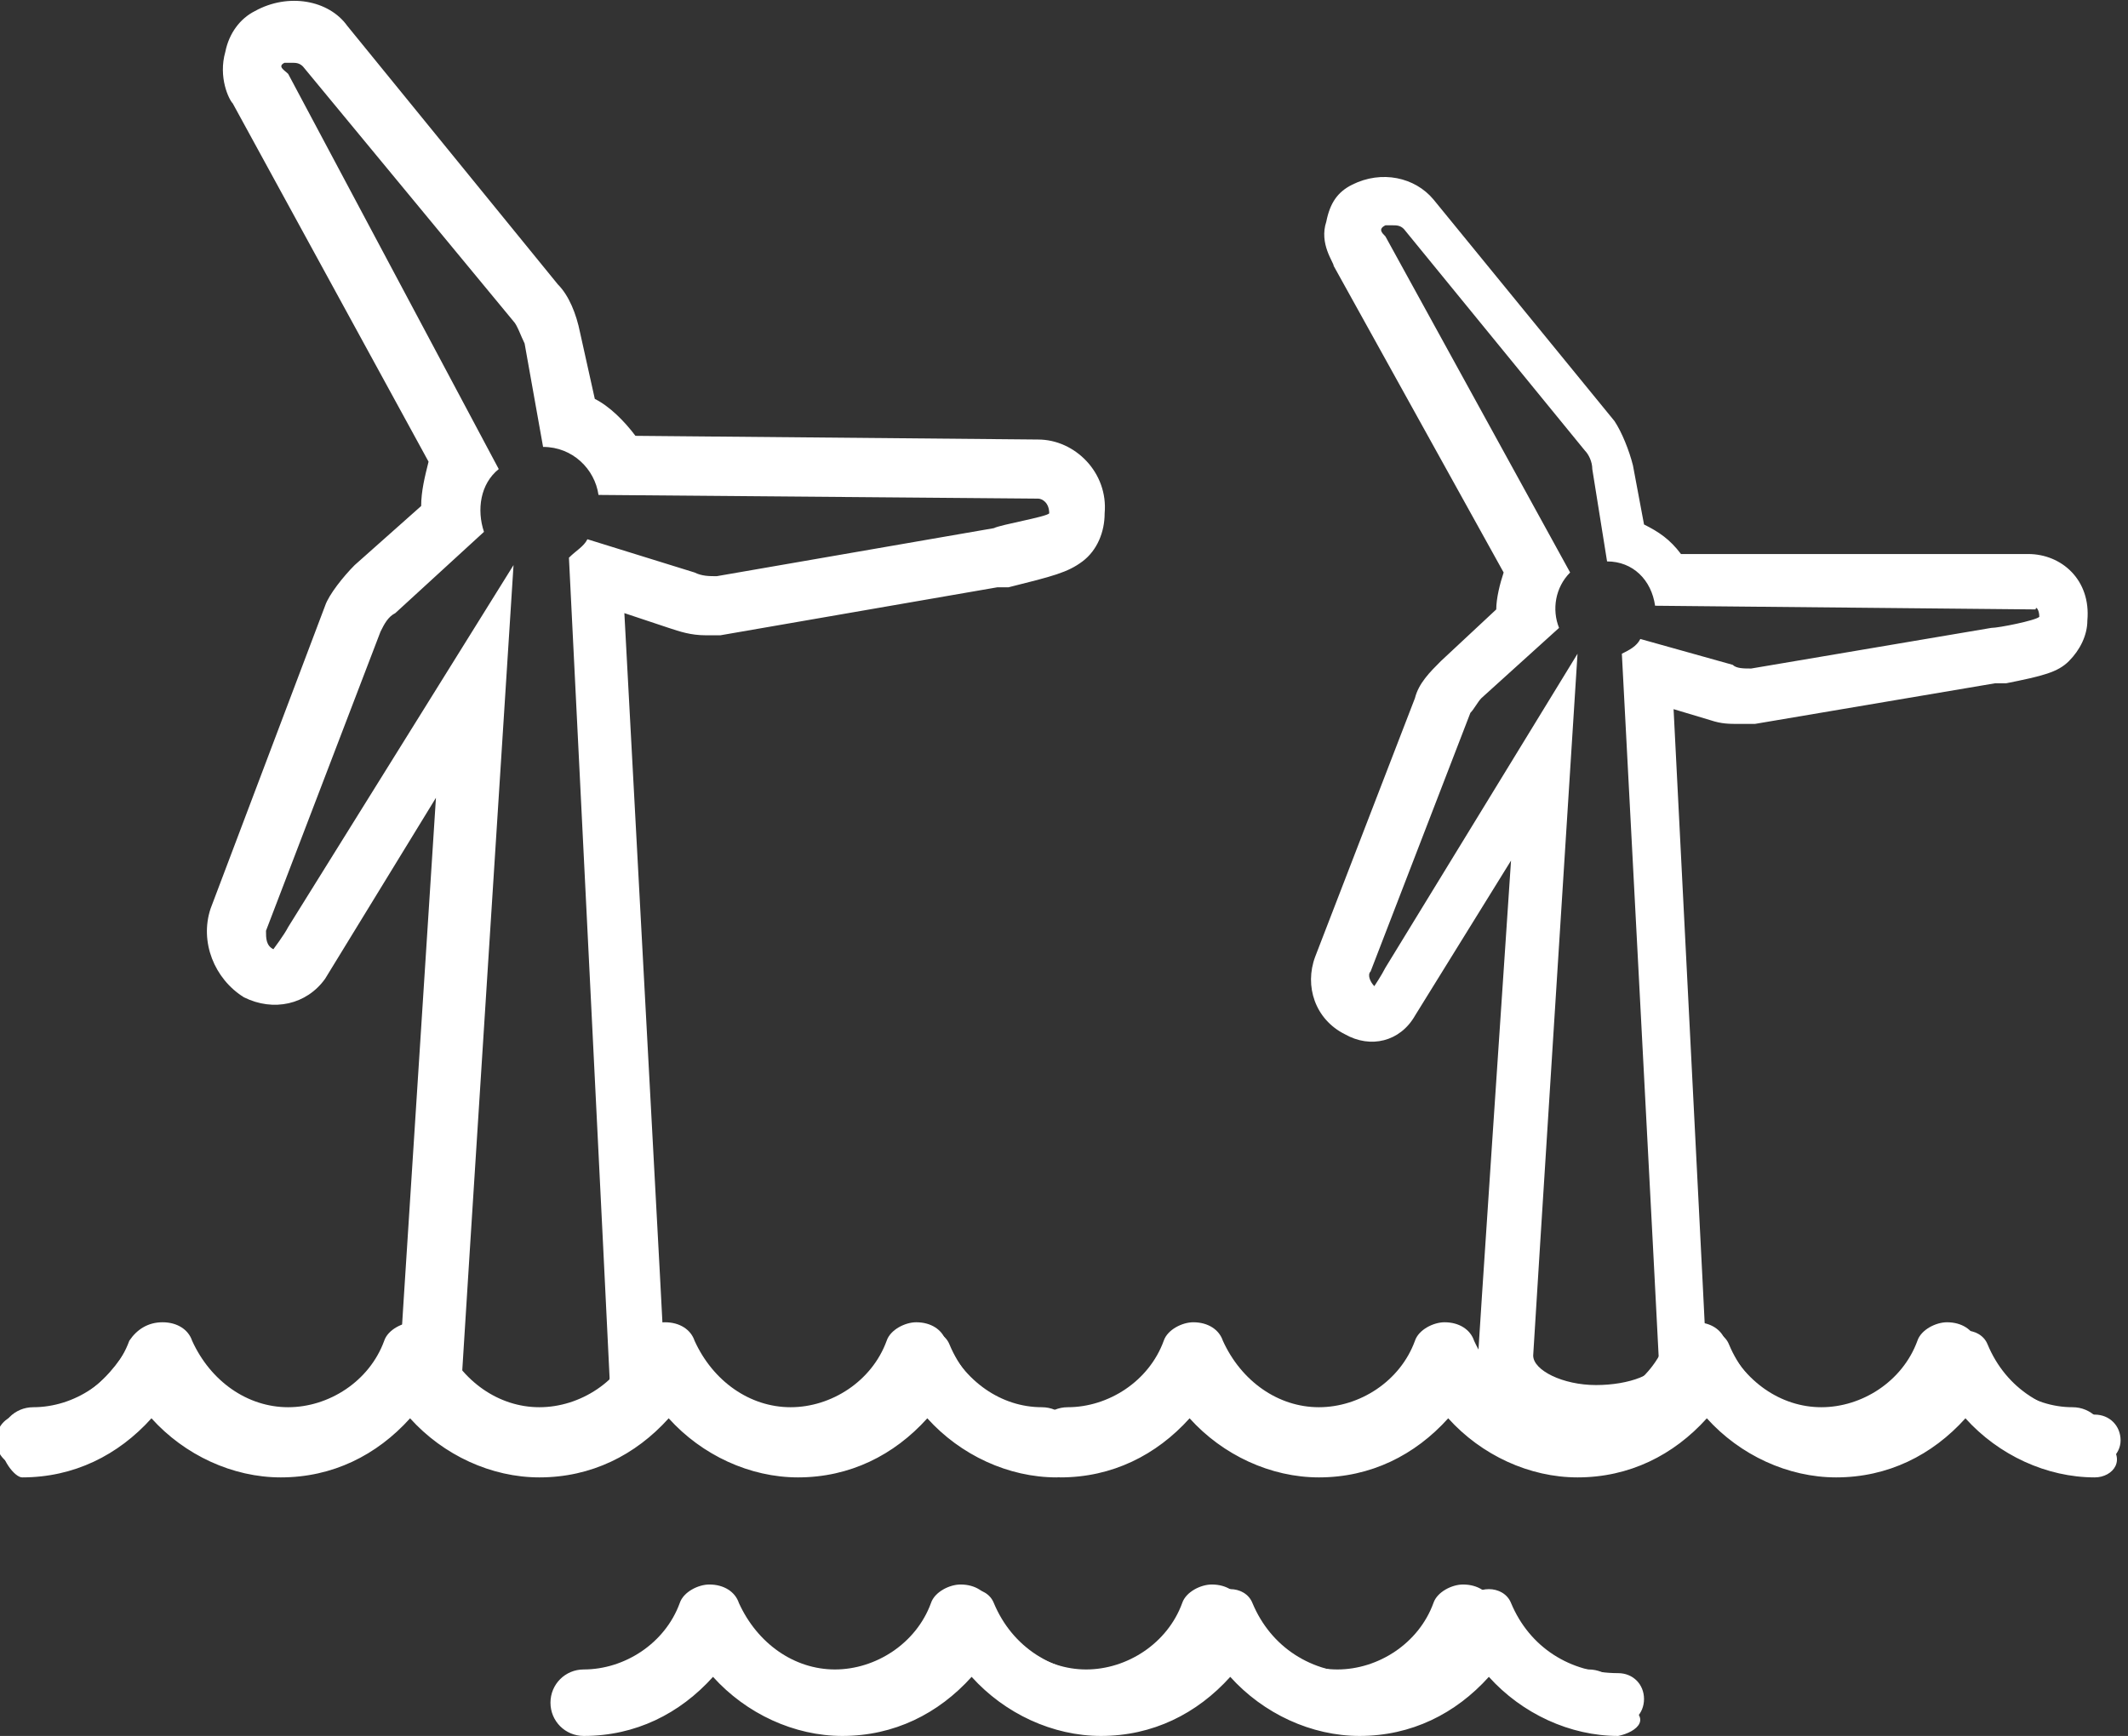 <svg xmlns="http://www.w3.org/2000/svg"  xmlns:xlink="http://www.w3.org/1999/xlink"  class="xs-icon" version="1.1" id="Layer_3" x="0" y="0" viewBox="0 0 57.6 47" xml:space="preserve"><rect x="0" y="0" width="57.6" height="47" fill="#333333" stroke="none"/><style>.st0{fill:#fff}</style><g id="Layer_4">
                              <path class="st0" d="M28.1 11.9l-10.9-.1c-.3-.4-.7-.8-1.1-1L15.7 9c-.1-.5-.3-1-.6-1.3L9.4.7C8.9 0 7.8-.2 6.9.3c-.4.2-.7.6-.8 1.1-.2.7.1 1.3.2 1.4l5.3 9.7c-.1.4-.2.8-.2 1.2l-1.8 1.6c-.3.3-.7.8-.8 1.1l-3.1 8.2c-.3.9.1 1.9.9 2.4.8.4 1.7.2 2.2-.5l3-4.9c-1 15.5-1 15.6-1 15.6 0 1.5 1.5 2.5 3.6 2.5s3.6-1 3.6-2.5c0-.1 0-.2-1.1-20.6l1.2.4c.3.1.6.2 1 .2h.4l7.5-1.3H27.3c1.2-.3 1.6-.4 2-.7.4-.3.6-.8.6-1.3.1-1.1-.8-2-1.8-2zm.3 2c-.1.1-1.3.3-1.5.4l-7.5 1.3c-.2 0-.4 0-.6-.1l-2.9-.9c-.1.2-.3.3-.5.5 0 0 1.1 22.1 1.1 22.2 0 .5-.9.9-2 .9s-2-.4-2-.9c0-.1 1.4-22 1.4-22l-6.1 9.8c-.1.2-.4.6-.4.6-.2-.1-.2-.3-.2-.5l3.1-8.1c.1-.2.2-.4.4-.5l2.4-2.2c-.2-.6-.1-1.3.4-1.7L7.8 2c-.1-.1-.3-.2-.1-.3h.2c.1 0 .2 0 .3.1l5.7 6.9c.1.1.2.4.3.6l.5 2.8c.8 0 1.4.6 1.5 1.3l11.9.1c.1 0 .3.1.3.4zM54.9 15h-9.4c-.3-.4-.6-.6-1-.8l-.3-1.6c-.1-.4-.3-.9-.5-1.2l-4.9-6c-.5-.6-1.4-.8-2.2-.4-.4.2-.6.5-.7 1-.2.6.2 1.1.2 1.2l4.6 8.3c-.1.3-.2.7-.2 1L39 17.9c-.3.3-.6.6-.7 1l-2.7 7c-.3.8 0 1.7.8 2.1.7.4 1.5.2 1.9-.5l2.6-4.2C40 36.7 40 36.8 40 36.9c0 1.3 1.3 2.2 3.1 2.2s3.1-.9 3.1-2.1c0 0 0-.1-.9-17.8l1 .3c.3.1.5.1.8.1h.4l6.5-1.1H54.3c1-.2 1.4-.3 1.7-.6.3-.3.5-.7.5-1.1.1-1.1-.7-1.8-1.6-1.8zm.3 1.7c-.1.1-1.1.3-1.3.3l-6.5 1.1c-.2 0-.4 0-.5-.1l-2.5-.7c-.1.2-.3.3-.5.4 0 0 1 19 1 19.1 0 .4-.8.7-1.7.7-.9 0-1.7-.4-1.7-.8 0-.1 1.2-19 1.2-19l-5.2 8.5c-.1.2-.3.5-.3.5-.1-.1-.2-.3-.1-.4l2.7-7c.1-.1.2-.3.3-.4l2.1-1.9c-.2-.5-.1-1.1.3-1.5l-5-9.1c-.1-.1-.2-.2 0-.3h.2c.1 0 .2 0 .3.1l4.9 6c.1.1.2.3.2.5l.4 2.5c.7 0 1.2.5 1.3 1.2l10.3.1c0-.1.1 0 .1.2z"></path>
                              <path class="st0" d="M56.7 39.7c-1.4 0-2.6-.6-3.5-1.7-.8 1.1-2.1 1.7-3.5 1.7s-2.6-.7-3.5-1.7c-.8 1.1-2.1 1.7-3.5 1.7s-2.6-.7-3.5-1.7c-.8 1.1-2.1 1.7-3.5 1.7s-2.6-.7-3.5-1.7c-.8 1.1-2.1 1.7-3.5 1.7-.4 0-.7-.3-.7-.7s.3-.7.7-.7c1.2 0 2.3-.8 2.9-1.9.2-.5 1-.5 1.2 0 .5 1.2 1.6 1.9 2.9 1.9 1.2 0 2.3-.8 2.9-1.9.2-.5 1-.5 1.2 0 .5 1.2 1.6 1.9 2.9 1.9 1.2 0 2.3-.8 2.9-1.9.2-.5 1-.5 1.2 0 .5 1.2 1.6 1.9 2.9 1.9 1.2 0 2.3-.8 2.9-1.9.2-.5 1-.5 1.2 0 .5 1.2 1.6 1.9 2.9 1.9.4 0 .7.3.7.7s-.4.7-.7.7z"></path>
                              <path class="st0" d="M56.7 40c-1.3 0-2.6-.6-3.5-1.6-.9 1-2.1 1.6-3.5 1.6-1.3 0-2.6-.6-3.5-1.6-.9 1-2.1 1.6-3.5 1.6-1.3 0-2.6-.6-3.5-1.6-.9 1-2.1 1.6-3.5 1.6-1.3 0-2.6-.6-3.5-1.6-.9 1-2.1 1.6-3.5 1.6-.2 0-.7-.5-.7-1s.4-.9.9-.9c1.1 0 2.2-.7 2.6-1.8.1-.3.5-.5.8-.5.4 0 .7.2.8.5.5 1.1 1.5 1.8 2.6 1.8s2.2-.7 2.6-1.8c.1-.3.5-.5.8-.5.4 0 .7.2.8.5.5 1.1 1.5 1.8 2.6 1.8s2.2-.7 2.6-1.8c.1-.3.5-.5.8-.5.4 0 .7.2.8.5.5 1.1 1.5 1.8 2.6 1.8s2.2-.7 2.6-1.8c.1-.3.5-.5.8-.5.4 0 .7.2.8.5.5 1.1 1.5 1.8 2.6 1.8.5 0 .9.4.9.9.6.5.2 1-.3 1zm-3.5-2.4l.2.3c.8 1 2 1.6 3.3 1.6.2 0 .4-.2.4-.4s-.2-.4-.4-.4c-1.3 0-2.5-.8-3.1-2.1-.1-.2-.2-.2-.4-.2-.1 0-.3.1-.4.2-.5 1.3-1.8 2.1-3.1 2.1s-2.5-.8-3.1-2.1c-.1-.2-.2-.2-.4-.2-.1 0-.3.1-.4.2-.5 1.3-1.8 2.1-3.1 2.1s-2.5-.8-3.1-2.1c-.1-.2-.2-.2-.4-.2s-.3.1-.4.2c-.5 1.3-1.8 2.1-3.1 2.1s-2.5-.8-3.1-2.1c-.1-.2-.2-.2-.4-.2-.1 0-.3.1-.4.2-.5 1.3-1.8 2.1-3.1 2.1-.2 0-.4.2-.4.4s.2.4.4.4c1.3 0 2.5-.6 3.3-1.6l.2-.3.2.3c.8 1 2 1.6 3.3 1.6 1.3 0 2.5-.6 3.3-1.6l.2-.3.2.3c.8 1 2 1.6 3.3 1.6 1.3 0 2.5-.6 3.3-1.6l.2-.3.2.3c.8 1 2 1.6 3.3 1.6 1.3 0 2.5-.6 3.3-1.6l.2-.3z"></path>
                              <path class="st0" d="M28.6 39.7c-1.4 0-2.6-.6-3.5-1.7-.8 1.1-2.1 1.7-3.5 1.7S19 39 18.1 38c-.8 1.1-2.1 1.7-3.5 1.7S12 39 11.1 38c-.8 1.1-2.1 1.7-3.5 1.7S5 39 4.1 38C3.3 39.1 2 39.7.6 39.7c-.4 0-.7-.3-.7-.7s.3-.7.7-.7c1.2 0 2.3-.8 2.9-1.9.2-.5 1-.5 1.2 0 .5 1.2 1.6 1.9 2.9 1.9 1.2 0 2.3-.8 2.9-1.9.2-.5 1-.5 1.2 0 .5 1.2 1.6 1.9 2.9 1.9 1.2 0 2.3-.8 2.9-1.9.2-.5 1-.5 1.2 0 .5 1.2 1.6 1.9 2.9 1.9 1.2 0 2.3-.8 2.9-1.9.2-.5 1-.5 1.2 0 .5 1.2 1.6 1.9 2.9 1.9.4 0 .7.3.7.7s-.3.7-.7.7z"></path>
                              <path class="st0" d="M28.6 40c-1.3 0-2.6-.6-3.5-1.6-.9 1-2.1 1.6-3.5 1.6-1.3 0-2.6-.6-3.5-1.6-.9 1-2.1 1.6-3.5 1.6-1.3 0-2.6-.6-3.5-1.6-.9 1-2.1 1.6-3.5 1.6-1.3 0-2.6-.6-3.5-1.6C3.2 39.4 2 40 .6 40c-.2 0-.6-.5-.6-1s.4-.9.9-.9c1.1 0 2.2-.7 2.6-1.8.2-.3.5-.5.9-.5s.7.2.8.5c.5 1.1 1.5 1.8 2.6 1.8s2.2-.7 2.6-1.8c.1-.3.5-.5.8-.5.4 0 .7.2.8.5.5 1.1 1.5 1.8 2.6 1.8s2.2-.7 2.6-1.8c.1-.3.5-.5.8-.5.4 0 .7.2.8.5.5 1.1 1.5 1.8 2.6 1.8s2.2-.7 2.6-1.8c.1-.3.5-.5.8-.5.4 0 .7.2.8.5.5 1.1 1.5 1.8 2.6 1.8.5 0 .9.4.9.9.5.5 0 1-.5 1zm-3.4-2.4l.2.3c.8 1 2 1.6 3.3 1.6.2 0 .4-.2.4-.4s-.2-.4-.4-.4c-1.3 0-2.5-.8-3.1-2.1-.1-.2-.2-.2-.4-.2-.1 0-.3.1-.4.2-.5 1.3-1.8 2.1-3.1 2.1s-2.5-.8-3.1-2.1c-.1-.2-.2-.2-.4-.2-.1 0-.3.1-.4.2-.5 1.3-1.8 2.1-3.1 2.1s-2.5-.8-3.1-2.1c-.1-.2-.3-.2-.4-.2-.1 0-.3.1-.4.2-.5 1.3-1.8 2.1-3.1 2.1s-2.5-.8-3.1-2.1c-.1-.2-.2-.2-.4-.2s-.3.1-.4.2C3.3 37.9 2 38.7.7 38.7c-.2 0-.4.2-.4.4s.2.4.4.4c1.3 0 2.5-.6 3.3-1.6l.2-.3.2.3c.8 1 2 1.6 3.3 1.6 1.3 0 2.5-.6 3.3-1.6l.2-.3.2.3c.8 1 2 1.6 3.3 1.6 1.3 0 2.5-.6 3.3-1.6l.2-.3.2.3c.8 1 2 1.6 3.3 1.6 1.3 0 2.5-.6 3.3-1.6 0-.1.2-.3.2-.3z"></path>
                              <g>
                                 <path class="st0" d="M43.8 46.7c-1.4 0-2.6-.7-3.5-1.7-.8 1.1-2.1 1.7-3.5 1.7s-2.6-.7-3.5-1.7c-.8 1.1-2.1 1.7-3.5 1.7s-2.6-.7-3.5-1.7c-.8 1.1-2.1 1.7-3.5 1.7s-2.6-.7-3.5-1.7c-.8 1.1-2.1 1.7-3.5 1.7-.4 0-.7-.3-.7-.7s.3-.7.7-.7c1.2 0 2.3-.8 2.9-1.9.2-.5 1-.5 1.2 0 .5 1.2 1.6 1.9 2.9 1.9 1.2 0 2.3-.8 2.9-1.9.2-.5 1-.5 1.2 0 .5 1.2 1.6 1.9 2.9 1.9 1.2 0 2.3-.8 2.9-1.9.2-.5 1-.5 1.2 0 .5 1.2 1.6 1.9 2.9 1.9 1.2 0 2.3-.8 2.9-1.9.2-.5 1-.5 1.2 0 .5 1.2 1.6 1.9 2.9 1.9.4 0 .7.3.7.7s-.3.7-.7.7z"></path>
                                 <path class="st0" d="M43.8 47c-1.3 0-2.6-.6-3.5-1.6-.9 1-2.1 1.6-3.5 1.6-1.3 0-2.6-.6-3.5-1.6-.9 1-2.1 1.6-3.5 1.6-1.3 0-2.6-.6-3.5-1.6-.9 1-2.1 1.6-3.5 1.6-1.3 0-2.6-.6-3.5-1.6-.9 1-2.1 1.6-3.5 1.6-.5 0-.9-.4-.9-.9s.4-.9.9-.9c1.1 0 2.2-.7 2.6-1.8.1-.3.5-.5.8-.5.4 0 .7.2.8.5.5 1.1 1.5 1.8 2.6 1.8s2.2-.7 2.6-1.8c.1-.3.5-.5.8-.5.4 0 .7.2.8.5.5 1.1 1.5 1.8 2.6 1.8s2.2-.7 2.6-1.8c.1-.3.5-.5.8-.5.4 0 .7.2.8.5.5 1.1 1.5 1.8 2.6 1.8s2.2-.7 2.6-1.8c.1-.3.5-.5.8-.5.4 0 .7.2.8.5.5 1.1 1.5 1.8 2.6 1.8.5 0 .9.4.9.9.9.4.4.8-.1.9zm-3.4-2.4l.2.3c.8 1 2 1.6 3.3 1.6.2 0 .4-.2.4-.4s-.2-.4-.4-.4c-1.3 0-2.5-.8-3.1-2.1-.1-.2-.2-.2-.4-.2-.1 0-.3.1-.4.2-.5 1.3-1.8 2.1-3.1 2.1s-2.5-.8-3.1-2.1c-.1-.2-.2-.2-.4-.2-.1 0-.3.1-.4.2-.5 1.3-1.8 2.1-3.1 2.1s-2.5-.8-3.1-2.1c-.1-.2-.2-.2-.4-.2-.1 0-.3.1-.4.2-.5 1.3-1.8 2.1-3.1 2.1s-2.5-.8-3.1-2.1c-.1-.2-.2-.2-.4-.2-.1 0-.3.1-.4.2-.5 1.3-1.8 2.1-3.1 2.1-.2 0-.4.2-.4.4s.2.4.4.4c1.3 0 2.5-.6 3.3-1.6l.2-.3.2.3c.8 1 2 1.6 3.3 1.6 1.3 0 2.5-.6 3.3-1.6l.2-.3.2.3c.8 1 2 1.6 3.3 1.6 1.3 0 2.5-.6 3.3-1.6l.2-.3.2.3c.8 1 2 1.6 3.3 1.6 1.3 0 2.5-.6 3.3-1.6l.2-.3z"></path>
                              </g>
                           </g>
                        </svg>